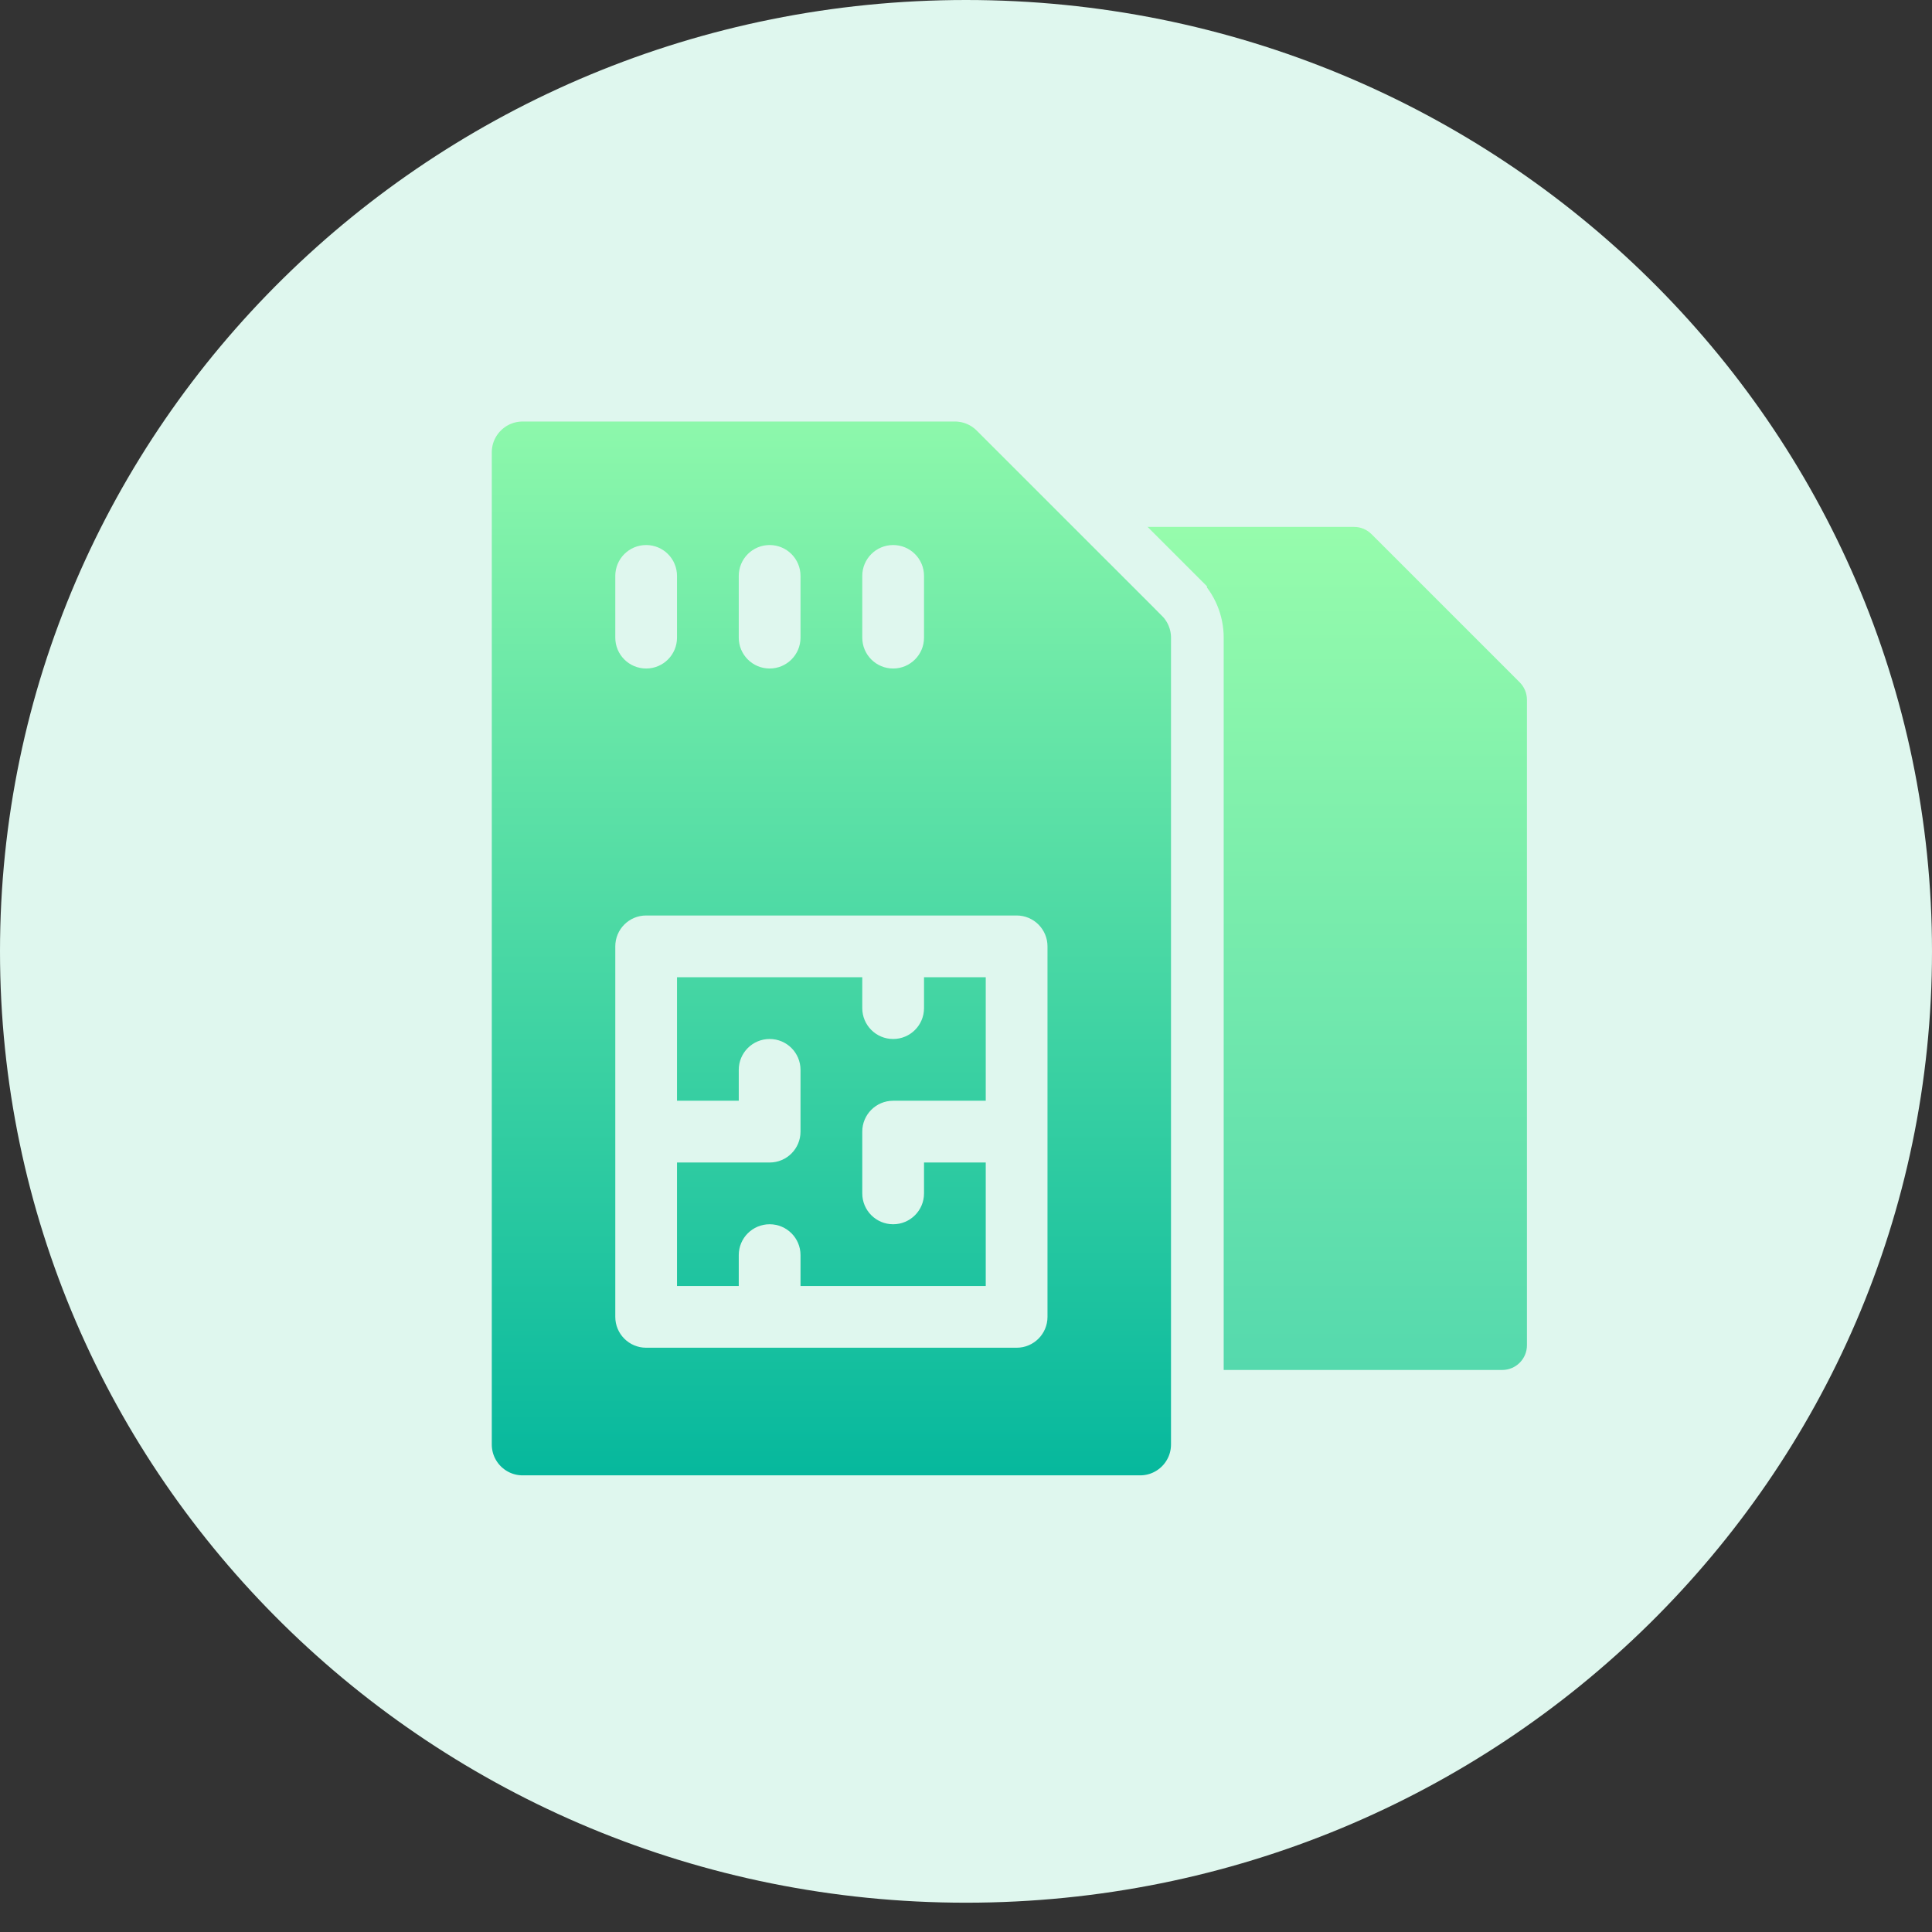 <svg width="55" height="55" viewBox="0 0 55 55" fill="none"
xmlns="http://www.w3.org/2000/svg">
<rect x="0" y="0" width="55" height="55" fill="#333333" stroke="none"/>
<g clip-path="url(#clip10)">
   <path d="M27.5 54.166C42.688 54.166 55 42.041 55 27.083C55 12.126 42.688 0 27.5 0C12.312 0 0 12.126 0 27.083C0 42.041 12.312 54.166 27.5 54.166Z"
         fill="#DFF7EE"/>
   <path d="M43.263 19.425L39.044 15.206C38.912 15.074 38.734 15 38.547 15H28.703C28.314 15 28 15.315 28 15.703V38.297C28 38.685 28.314 39 28.703 39H42.766C43.154 39 43.469 38.685 43.469 38.297V19.922C43.469 19.735 43.395 19.557 43.263 19.425Z"
         fill="url(#c0_linear)"/>
   <path d="M33.609 17L28.335 11.727C28.03 11.422 27.616 11.25 27.184 11.25H14.879C13.979 11.25 13.25 11.979 13.25 12.879L13.25 41.121C13.25 42.021 13.979 42.75 14.879 42.75H32.457C33.357 42.75 34.086 42.021 34.086 41.121V18.152C34.086 17.72 33.914 17.306 33.609 17.001C33.609 17.001 33.609 17.001 33.609 17Z"
         fill="url(#c1_linear)" stroke="#DFF7EE" stroke-width="1.5"/>
   <path d="M28.941 26.062H18.395C17.909 26.062 17.516 26.456 17.516 26.941V37.488C17.516 37.974 17.909 38.367 18.395 38.367H28.941C29.427 38.367 29.82 37.974 29.82 37.488V26.941C29.82 26.456 29.427 26.062 28.941 26.062ZM28.062 31.336H25.426C24.94 31.336 24.547 31.729 24.547 32.215V33.973C24.547 34.459 24.94 34.852 25.426 34.852C25.912 34.852 26.305 34.459 26.305 33.973V33.094H28.062V36.609H22.789V35.73C22.789 35.245 22.396 34.852 21.91 34.852C21.424 34.852 21.031 35.245 21.031 35.73V36.609H19.273V33.094H21.91C22.396 33.094 22.789 32.701 22.789 32.215V30.457C22.789 29.971 22.396 29.578 21.91 29.578C21.424 29.578 21.031 29.971 21.031 30.457V31.336H19.273V27.82H24.547V28.699C24.547 29.185 24.94 29.578 25.426 29.578C25.912 29.578 26.305 29.185 26.305 28.699V27.82H28.062V31.336ZM18.395 19.031C18.88 19.031 19.273 18.638 19.273 18.152V16.395C19.273 15.909 18.88 15.516 18.395 15.516C17.909 15.516 17.516 15.909 17.516 16.395V18.152C17.516 18.638 17.909 19.031 18.395 19.031ZM21.91 19.031C22.396 19.031 22.789 18.638 22.789 18.152V16.395C22.789 15.909 22.396 15.516 21.91 15.516C21.424 15.516 21.031 15.909 21.031 16.395V18.152C21.031 18.638 21.424 19.031 21.91 19.031ZM25.426 19.031C25.912 19.031 26.305 18.638 26.305 18.152V16.395C26.305 15.909 25.912 15.516 25.426 15.516C24.94 15.516 24.547 15.909 24.547 16.395V18.152C24.547 18.638 24.94 19.031 25.426 19.031Z"
         fill="#DFF7EE"/>
</g>
<defs>
   <linearGradient id="c0_linear" x1="35.734" y1="39" x2="35.734" y2="15"
                   gradientUnits="userSpaceOnUse">
       <stop stop-color="#55D9AD"/>
       <stop offset="1" stop-color="#96FCAC"/>
   </linearGradient>
   <linearGradient id="c1_linear" x1="23.668" y1="42" x2="23.668" y2="12"
                   gradientUnits="userSpaceOnUse">
       <stop stop-color="#06B89D"/>
       <stop offset="1" stop-color="#8DF8AB"/>
   </linearGradient>
   <clipPath id="clip10">
       <rect width="55" height="54.166" fill="white"/>
   </clipPath>
</defs>
</svg>